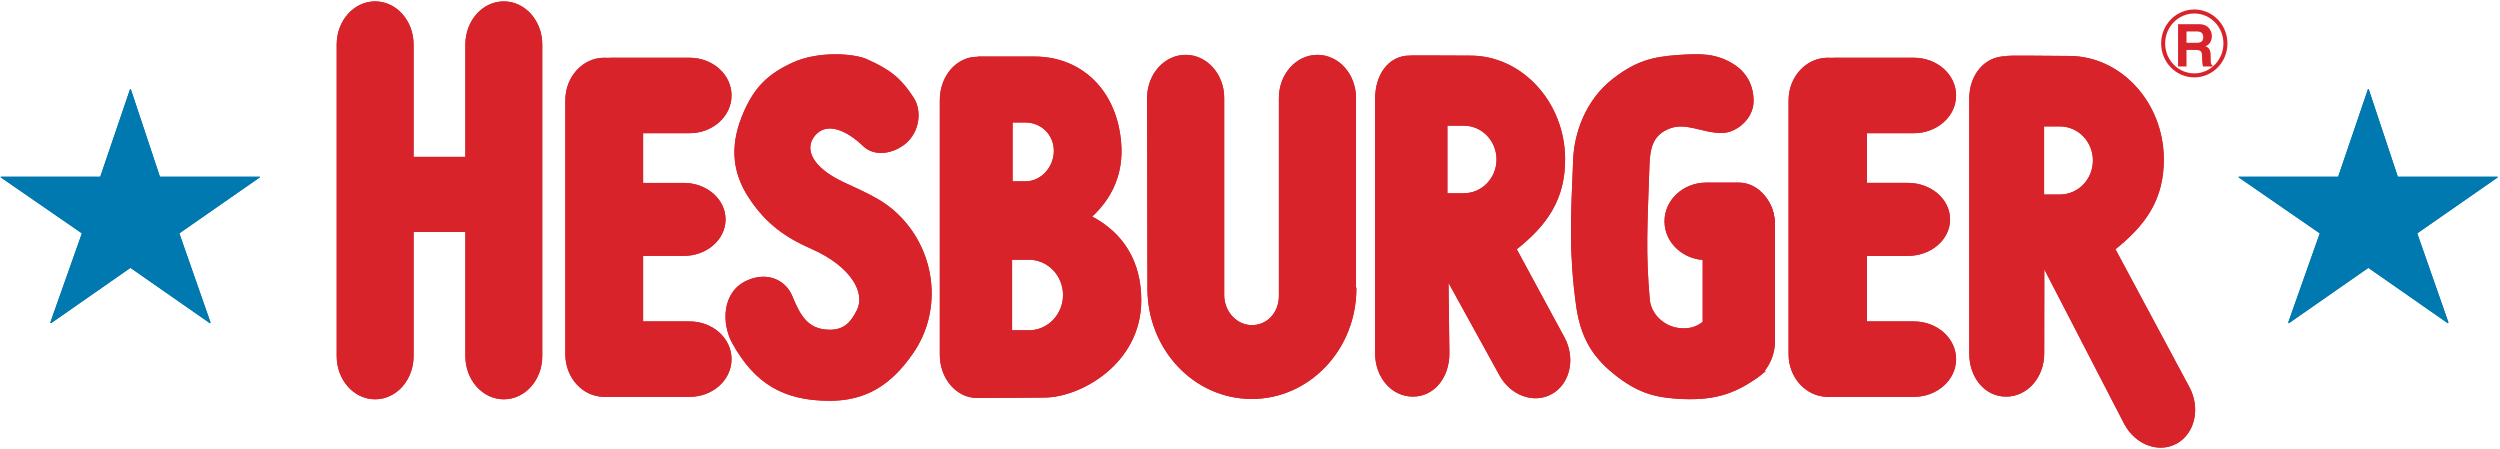 <svg xmlns="http://www.w3.org/2000/svg" xmlns:xlink="http://www.w3.org/1999/xlink" width="780px" height="140px" viewBox="0 0 780 140" version="1.1"><title>Group</title><desc>Created with Sketch.</desc><defs></defs><g id="Page-1" stroke="none" stroke-width="1" fill="none" fill-rule="evenodd"><g id="Group"><g id="Group-3" transform="translate(105, 0.276)"><path d="M0.441,13.603 C0.441,6.394 5.635,0.549 12.042,0.549 C18.449,0.549 23.643,6.394 23.643,13.603 L23.643,110.857 C23.643,118.066 18.449,123.91 12.042,123.91 C5.635,123.91 0.441,118.066 0.441,110.857 L0.441,13.603 Z" id="Fill-1" fill="#D8232A"></path><path d="M0.441,13.603 C0.441,6.394 5.635,0.549 12.042,0.549 C18.449,0.549 23.643,6.394 23.643,13.603 L23.643,110.857 C23.643,118.066 18.449,123.91 12.042,123.91 C5.635,123.91 0.441,118.066 0.441,110.857 L0.441,13.603 Z" id="Stroke-2" stroke="#D8232A" stroke-width="0.789"></path></g><g id="Group-6" transform="translate(145, 0.276)"><path d="M0.59,13.603 C0.59,6.394 5.784,0.549 12.191,0.549 C18.598,0.549 23.792,6.394 23.792,13.603 L23.792,110.857 C23.792,118.066 18.598,123.91 12.191,123.91 C5.784,123.91 0.59,118.066 0.59,110.857 L0.59,13.603 Z" id="Fill-4" fill="#D8232A"></path><path d="M0.59,13.603 C0.59,6.394 5.784,0.549 12.191,0.549 C18.598,0.549 23.792,6.394 23.792,13.603 L23.792,110.857 C23.792,118.066 18.598,123.91 12.191,123.91 C5.784,123.91 0.59,118.066 0.59,110.857 L0.59,13.603 Z" id="Stroke-5" stroke="#D8232A" stroke-width="0.789"></path></g><polygon id="Fill-7" fill="#D8232A" points="114.536 71.981 160.261 71.981 160.261 49.338 114.536 49.338"></polygon><polygon id="Stroke-8" stroke="#D8232A" stroke-width="0.789" points="114.536 71.981 160.261 71.981 160.261 49.338 114.536 49.338"></polygon><g id="Group-11" transform="translate(177, 18.276)"><path d="M0.891,11.507 C0.891,5.226 6.568,0.134 13.571,0.134 L38.166,0.134 C45.169,0.134 50.846,5.226 50.846,11.507 C50.846,17.789 45.169,22.881 38.166,22.881 L13.571,22.881 C6.568,22.881 0.891,17.789 0.891,11.507 Z" id="Fill-9" fill="#D8232A"></path><path d="M0.891,11.507 C0.891,5.226 6.568,0.134 13.571,0.134 L38.166,0.134 C45.169,0.134 50.846,5.226 50.846,11.507 C50.846,17.789 45.169,22.881 38.166,22.881 L13.571,22.881 C6.568,22.881 0.891,17.789 0.891,11.507 Z" id="Stroke-10" stroke="#D8232A" stroke-width="0.786"></path></g><g id="Group-14" transform="translate(176, 18.276)"><path d="M0.772,13.029 C0.772,5.907 6.03,0.134 12.515,0.134 C19.001,0.134 24.259,5.907 24.259,13.029 L24.259,92.252 C24.259,99.374 19.001,105.147 12.515,105.147 C6.03,105.147 0.772,99.374 0.772,92.252 L0.772,13.029 Z" id="Fill-12" fill="#D8232A"></path><path d="M0.772,13.029 C0.772,5.907 6.03,0.134 12.515,0.134 C19.001,0.134 24.259,5.907 24.259,13.029 L24.259,92.252 C24.259,99.374 19.001,105.147 12.515,105.147 C6.03,105.147 0.772,99.374 0.772,92.252 L0.772,13.029 Z" id="Stroke-13" stroke="#D8232A" stroke-width="0.786"></path></g><g id="Group-17" transform="translate(177, 100.276)"><path d="M0.891,11.774 C0.891,5.493 6.568,0.401 13.571,0.401 L38.166,0.401 C45.169,0.401 50.846,5.493 50.846,11.774 C50.846,18.055 45.169,23.147 38.166,23.147 L13.571,23.147 C6.568,23.147 0.891,18.055 0.891,11.774 Z" id="Fill-15" fill="#D8232A"></path><path d="M0.891,11.774 C0.891,5.493 6.568,0.401 13.571,0.401 L38.166,0.401 C45.169,0.401 50.846,5.493 50.846,11.774 C50.846,18.055 45.169,23.147 38.166,23.147 L13.571,23.147 C6.568,23.147 0.891,18.055 0.891,11.774 Z" id="Stroke-16" stroke="#D8232A" stroke-width="0.786"></path></g><g id="Group-20" transform="translate(178, 57.276)"><path d="M0.636,11.177 C0.636,5.105 6.313,0.183 13.317,0.183 L35.301,0.183 C42.305,0.183 47.982,5.105 47.982,11.177 C47.982,17.249 42.305,22.171 35.301,22.171 L13.317,22.171 C6.313,22.171 0.636,17.249 0.636,11.177 Z" id="Fill-18" fill="#D8232A"></path><path d="M0.636,11.177 C0.636,5.105 6.313,0.183 13.317,0.183 L35.301,0.183 C42.305,0.183 47.982,5.105 47.982,11.177 C47.982,17.249 42.305,22.171 35.301,22.171 L13.317,22.171 C6.313,22.171 0.636,17.249 0.636,11.177 Z" id="Stroke-19" stroke="#D8232A" stroke-width="0.786"></path></g><g id="Group-23" transform="translate(358, 17.276)"><path d="M64.795,72.742 C64.795,91.552 50.356,106.8 32.544,106.8 C14.733,106.8 0.4,91.552 0.4,72.742 L0.294,13.283 C0.294,6.076 5.501,0.234 11.924,0.234 C18.348,0.234 23.555,6.076 23.555,13.283 L23.555,74.77 C23.555,80.139 27.6,84.56 32.613,84.56 C37.626,84.56 41.415,80.418 41.415,75.05 L41.415,13.283 C41.415,6.076 46.622,0.234 53.046,0.234 C59.469,0.234 64.677,6.076 64.677,13.283 L64.677,72.67 L64.795,72.742 Z" id="Fill-21" fill="#D8232A"></path><path d="M64.795,72.742 C64.795,91.552 50.356,106.8 32.544,106.8 C14.733,106.8 0.4,91.552 0.4,72.742 L0.294,13.283 C0.294,6.076 5.501,0.234 11.924,0.234 C18.348,0.234 23.555,6.076 23.555,13.283 L23.555,74.77 C23.555,80.139 27.6,84.56 32.613,84.56 C37.626,84.56 41.415,80.418 41.415,75.05 L41.415,13.283 C41.415,6.076 46.622,0.234 53.046,0.234 C59.469,0.234 64.677,6.076 64.677,13.283 L64.677,72.67 L64.795,72.742 Z" id="Stroke-22" stroke="#D8232A" stroke-width="0.795"></path></g><g id="Group-26" transform="translate(519, 57.276)"><path d="M0.715,11.779 C0.715,5.321 6.376,0.087 13.36,0.087 L21.615,0.087 C28.599,0.087 34.26,5.321 34.26,11.779 C34.26,18.237 28.599,23.472 21.615,23.472 L13.36,23.472 C6.376,23.472 0.715,18.237 0.715,11.779 Z" id="Fill-24" fill="#D8232A"></path><path d="M0.715,11.779 C0.715,5.321 6.376,0.087 13.36,0.087 L21.615,0.087 C28.599,0.087 34.26,5.321 34.26,11.779 C34.26,18.237 28.599,23.472 21.615,23.472 L13.36,23.472 C6.376,23.472 0.715,18.237 0.715,11.779 Z" id="Stroke-25" stroke="#D8232A" stroke-width="0.783"></path></g><g id="Group-29" transform="translate(531, 57.276)"><path d="M0.629,13.14 C0.629,5.931 5.503,0.086 11.516,0.086 C17.529,0.086 22.403,5.931 22.403,13.14 L22.403,49.003 C22.403,56.212 17.529,62.056 11.516,62.056 C5.503,62.056 0.629,56.212 0.629,49.003 L0.629,13.14 Z" id="Fill-27" fill="#D8232A"></path><path d="M0.629,13.14 C0.629,5.931 5.503,0.086 11.516,0.086 C17.529,0.086 22.403,5.931 22.403,13.14 L22.403,49.003 C22.403,56.212 17.529,62.056 11.516,62.056 C5.503,62.056 0.629,56.212 0.629,49.003 L0.629,13.14 Z" id="Stroke-28" stroke="#D8232A" stroke-width="0.783"></path></g><g id="Group-32" transform="translate(490, 17.276)"><path d="M24.242,34.167 C24.438,28.529 25.513,24.518 30.766,22.465 C36.07,20.393 41.163,23.828 47.158,23.828 C51.602,23.828 56.618,19.546 56.716,14.482 C56.81,9.599 54.658,5.568 50.636,3.055 C45.189,-0.349 40.309,-0.171 33.586,0.274 C25.275,0.823 20.249,2.384 13.517,7.574 C5.095,14.066 1.565,24.258 1.226,32.391 C0.458,50.835 -0.123,61.274 2.086,77.681 C3.443,87.759 7.067,94.163 15.237,100.247 C21.801,105.136 26.984,106.527 35.163,106.838 C45.459,107.23 52.214,104.998 60.25,98.55 L41.672,83.335 C39.366,85.079 37.478,85.663 34.59,85.525 C29.191,85.267 24.757,81.054 24.335,76.201 C23.067,61.611 23.553,53.996 24.242,34.167 Z" id="Fill-30" fill="#D8232A"></path><path d="M24.242,34.167 C24.438,28.529 25.513,24.518 30.766,22.465 C36.07,20.393 41.163,23.828 47.158,23.828 C51.602,23.828 56.618,19.546 56.716,14.482 C56.81,9.599 54.658,5.568 50.636,3.055 C45.189,-0.349 40.309,-0.171 33.586,0.274 C25.275,0.823 20.249,2.384 13.517,7.574 C5.095,14.066 1.565,24.258 1.226,32.391 C0.458,50.835 -0.123,61.274 2.086,77.681 C3.443,87.759 7.067,94.163 15.237,100.247 C21.801,105.136 26.984,106.527 35.163,106.838 C45.459,107.23 52.214,104.998 60.25,98.55 L41.672,83.335 C39.366,85.079 37.478,85.663 34.59,85.525 C29.191,85.267 24.757,81.054 24.335,76.201 C23.067,61.611 23.553,53.996 24.242,34.167 Z" id="Stroke-31" stroke="#D8232A" stroke-width="0.783"></path></g><g id="Group-35" transform="translate(559, 18.276)"><path d="M0.558,11.507 C0.558,5.226 6.28,0.134 13.338,0.134 L38.127,0.134 C45.185,0.134 50.906,5.226 50.906,11.507 C50.906,17.789 45.185,22.881 38.127,22.881 L13.338,22.881 C6.28,22.881 0.558,17.789 0.558,11.507 Z" id="Fill-33" fill="#D8232A"></path><path d="M0.558,11.507 C0.558,5.226 6.28,0.134 13.338,0.134 L38.127,0.134 C45.185,0.134 50.906,5.226 50.906,11.507 C50.906,17.789 45.185,22.881 38.127,22.881 L13.338,22.881 C6.28,22.881 0.558,17.789 0.558,11.507 Z" id="Stroke-34" stroke="#D8232A" stroke-width="0.789"></path></g><g id="Group-38" transform="translate(558, 18.276)"><path d="M0.431,13.029 C0.431,5.907 5.73,0.134 12.267,0.134 C18.803,0.134 24.102,5.907 24.102,13.029 L24.102,92.252 C24.102,99.374 18.803,105.147 12.267,105.147 C5.73,105.147 0.431,99.374 0.431,92.252 L0.431,13.029 Z" id="Fill-36" fill="#D8232A"></path><path d="M0.431,13.029 C0.431,5.907 5.73,0.134 12.267,0.134 C18.803,0.134 24.102,5.907 24.102,13.029 L24.102,92.252 C24.102,99.374 18.803,105.147 12.267,105.147 C5.73,105.147 0.431,99.374 0.431,92.252 L0.431,13.029 Z" id="Stroke-37" stroke="#D8232A" stroke-width="0.789"></path></g><g id="Group-41" transform="translate(559, 100.276)"><path d="M0.558,11.774 C0.558,5.493 6.28,0.401 13.338,0.401 L38.127,0.401 C45.185,0.401 50.906,5.493 50.906,11.774 C50.906,18.055 45.185,23.147 38.127,23.147 L13.338,23.147 C6.28,23.147 0.558,18.055 0.558,11.774 Z" id="Fill-39" fill="#D8232A"></path><path d="M0.558,11.774 C0.558,5.493 6.28,0.401 13.338,0.401 L38.127,0.401 C45.185,0.401 50.906,5.493 50.906,11.774 C50.906,18.055 45.185,23.147 38.127,23.147 L13.338,23.147 C6.28,23.147 0.558,18.055 0.558,11.774 Z" id="Stroke-40" stroke="#D8232A" stroke-width="0.789"></path></g><g id="Group-44" transform="translate(560, 57.276)"><path d="M0.309,11.177 C0.309,5.105 6.031,0.183 13.089,0.183 L35.248,0.183 C42.306,0.183 48.028,5.105 48.028,11.177 C48.028,17.249 42.306,22.171 35.248,22.171 L13.089,22.171 C6.031,22.171 0.309,17.249 0.309,11.177 Z" id="Fill-42" fill="#D8232A"></path><path d="M0.309,11.177 C0.309,5.105 6.031,0.183 13.089,0.183 L35.248,0.183 C42.306,0.183 48.028,5.105 48.028,11.177 C48.028,17.249 42.306,22.171 35.248,22.171 L13.089,22.171 C6.031,22.171 0.309,17.249 0.309,11.177 Z" id="Stroke-43" stroke="#D8232A" stroke-width="0.789"></path></g><g id="Group-47" transform="translate(226, 17.276)"><path d="M58.737,13.418 C54.557,6.985 51.124,4.647 44.348,1.568 C40.597,-0.136 29.524,-1.115 21.391,2.653 C13.953,6.099 9.87,10.035 6.537,17.525 C2.28,27.089 2.326,35.675 8.037,44.326 C13.491,52.586 19.716,56.662 27.243,59.972 C40.004,65.583 44.508,74.052 41.708,79.646 C39.927,83.205 37.777,86.111 32.645,85.998 C25.593,85.843 23.251,81.081 20.791,75.154 C18.991,70.816 13.833,67.767 7.437,70.506 C-0.512,73.909 -0.448,83.734 2.845,89.665 C9.898,102.368 18.868,107.31 32.645,107.376 C44.193,107.431 51.911,102.377 58.603,92.659 C67.09,80.334 65.804,63.934 56.531,52.691 C50.866,45.822 44.921,43.65 36.846,39.833 C26.865,35.114 24.423,29.071 27.915,24.839 C32.028,19.854 38.797,23.395 43.598,28.043 C46.861,31.2 52.457,30.393 56.279,27.238 C60.501,23.753 61.291,17.349 58.737,13.418 Z" id="Fill-45" fill="#D8232A"></path><path d="M58.737,13.418 C54.557,6.985 51.124,4.647 44.348,1.568 C40.597,-0.136 29.524,-1.115 21.391,2.653 C13.953,6.099 9.87,10.035 6.537,17.525 C2.28,27.089 2.326,35.675 8.037,44.326 C13.491,52.586 19.716,56.662 27.243,59.972 C40.004,65.583 44.508,74.052 41.708,79.646 C39.927,83.205 37.777,86.111 32.645,85.998 C25.593,85.843 23.251,81.081 20.791,75.154 C18.991,70.816 13.833,67.767 7.437,70.506 C-0.512,73.909 -0.448,83.734 2.845,89.665 C9.898,102.368 18.868,107.31 32.645,107.376 C44.193,107.431 51.911,102.377 58.603,92.659 C67.09,80.334 65.804,63.934 56.531,52.691 C50.866,45.822 44.921,43.65 36.846,39.833 C26.865,35.114 24.423,29.071 27.915,24.839 C32.028,19.854 38.797,23.395 43.598,28.043 C46.861,31.2 52.457,30.393 56.279,27.238 C60.501,23.753 61.291,17.349 58.737,13.418 Z" id="Stroke-46" stroke="#D8232A" stroke-width="0.789"></path></g><g id="Group-50" transform="translate(293, 17.276)"><path d="M12.331,0.763 L29.751,0.763 C42.828,0.763 52.999,9.203 55.775,22.811 C58.037,33.901 55.149,43.076 47.1,50.379 C57.211,55.561 62.687,64.473 62.687,76.408 C62.687,96.14 43.712,106.365 32.869,106.365 C26.8,106.365 23.104,106.5 11.854,106.5 C5.647,106.5 0.615,100.654 0.615,93.443 L0.615,13.897 C0.615,6.686 5.647,0.841 11.854,0.841 L12.331,0.763 Z M22.374,86.17 L22.374,63.36 L28.013,63.36 C34.115,63.36 39.06,68.465 39.06,74.764 C39.06,81.063 34.115,86.169 28.013,86.169 L22.374,86.17 Z M22.532,39.702 L22.532,20.541 L26.915,20.541 C32.04,20.541 36.194,24.504 36.194,29.795 C36.194,35.086 32.04,39.701 26.915,39.701 L22.532,39.702 Z" id="Fill-48" fill="#D8232A"></path><path d="M12.331,0.763 L29.751,0.763 C42.828,0.763 52.999,9.203 55.775,22.811 C58.037,33.901 55.149,43.076 47.1,50.379 C57.211,55.561 62.687,64.473 62.687,76.408 C62.687,96.14 43.712,106.365 32.869,106.365 C26.8,106.365 23.104,106.5 11.854,106.5 C5.647,106.5 0.615,100.654 0.615,93.443 L0.615,13.897 C0.615,6.686 5.647,0.841 11.854,0.841 L12.331,0.763 Z M22.374,86.17 L22.374,63.36 L28.013,63.36 C34.115,63.36 39.06,68.465 39.06,74.764 C39.06,81.063 34.115,86.169 28.013,86.169 L22.374,86.17 Z M22.532,39.702 L22.532,20.541 L26.915,20.541 C32.04,20.541 36.194,24.504 36.194,29.795 C36.194,35.086 32.04,39.701 26.915,39.701 L22.532,39.702 Z" id="Stroke-49" stroke="#D8232A" stroke-width="0.789"></path></g><g id="Group-53" transform="translate(429, 17.276)"><path d="M10.871,0.474 C10.871,0.326 22.047,0.474 29.819,0.474 C45.589,0.474 58.754,14.717 58.922,32.111 C59.046,44.861 53.264,52.875 43.725,60.384 L58.787,88.212 C62.173,94.519 60.509,102.154 55.07,105.267 C49.631,108.379 42.476,105.79 39.09,99.484 L22.526,69.427 L22.82,93.019 C22.82,100.23 18.31,106.075 11.836,106.075 C5.362,106.075 0.43,100.23 0.43,93.019 L0.43,13.499 C0.43,6.288 4.397,0.443 10.871,0.443 L10.871,0.474 Z M22.197,43.408 L22.197,21.544 L27.72,21.544 C33.569,21.544 38.309,26.438 38.309,32.475 C38.309,38.513 33.569,43.407 27.72,43.407 L22.197,43.408 Z" id="Fill-51" fill="#D8232A"></path><path d="M10.871,0.474 C10.871,0.326 22.047,0.474 29.819,0.474 C45.589,0.474 58.754,14.717 58.922,32.111 C59.046,44.861 53.264,52.875 43.725,60.384 L58.787,88.212 C62.173,94.519 60.509,102.154 55.07,105.267 C49.631,108.379 42.476,105.79 39.09,99.484 L22.526,69.427 L22.82,93.019 C22.82,100.23 18.31,106.075 11.836,106.075 C5.362,106.075 0.43,100.23 0.43,93.019 L0.43,13.499 C0.43,6.288 4.397,0.443 10.871,0.443 L10.871,0.474 Z M22.197,43.408 L22.197,21.544 L27.72,21.544 C33.569,21.544 38.309,26.438 38.309,32.475 C38.309,38.513 33.569,43.407 27.72,43.407 L22.197,43.408 Z" id="Stroke-52" stroke="#D8232A" stroke-width="0.783"></path></g><g id="Group-56" transform="translate(614, 17.276)"><path d="M23.433,65.137 L23.401,93.019 C23.401,100.23 18.364,106.075 11.889,106.075 C5.416,106.075 0.8,100.23 0.8,93.019 L0.8,13.499 C0.8,6.288 5.416,0.66 11.889,0.66 C11.889,0.295 23.841,0.582 31.613,0.582 C47.383,0.582 60.527,14.748 60.716,32.111 C60.855,44.86 55.028,52.83 45.519,60.383 L68.731,103.676 C72.118,109.983 70.48,117.603 65.073,120.697 C59.666,123.791 52.538,121.187 49.151,114.88 L23.433,65.137 Z M23.355,43.808 L23.355,21.773 L28.712,21.773 C34.606,21.773 39.383,26.706 39.383,32.79 C39.383,38.875 34.606,43.807 28.712,43.807 L23.355,43.808 Z" id="Fill-54" fill="#D8232A"></path><path d="M23.433,65.137 L23.401,93.019 C23.401,100.23 18.364,106.075 11.889,106.075 C5.416,106.075 0.8,100.23 0.8,93.019 L0.8,13.499 C0.8,6.288 5.416,0.66 11.889,0.66 C11.889,0.295 23.841,0.582 31.613,0.582 C47.383,0.582 60.527,14.748 60.716,32.111 C60.855,44.86 55.028,52.83 45.519,60.383 L68.731,103.676 C72.118,109.983 70.48,117.603 65.073,120.697 C59.666,123.791 52.538,121.187 49.151,114.88 L23.433,65.137 Z M23.355,43.808 L23.355,21.773 L28.712,21.773 C34.606,21.773 39.383,26.706 39.383,32.79 C39.383,38.875 34.606,43.807 28.712,43.807 L23.355,43.808 Z" id="Stroke-55" stroke="#D8232A" stroke-width="0.789"></path></g><polyline id="Fill-57" fill="#0078B0" points="40.803 27.809 40.587 27.809 31.281 55.131 0.225 55.131 0.225 55.334 25.545 72.803 15.699 100.632 15.915 100.835 40.695 83.569 65.475 100.835 65.691 100.632 55.952 72.803 81.057 55.334 81.057 55.131 49.893 55.131 40.803 27.809"></polyline><polyline id="Fill-58" fill="#0078B0" points="739.029 27.809 738.813 27.809 729.507 55.131 698.451 55.131 698.451 55.334 723.772 72.803 713.924 100.632 714.141 100.835 738.921 83.569 763.701 100.835 763.917 100.632 754.178 72.803 779.283 55.334 779.283 55.131 748.119 55.131 739.029 27.809"></polyline><g id="Group-61" transform="translate(105, 0.276)"><path d="M0.441,13.603 C0.441,6.394 5.635,0.549 12.042,0.549 C18.449,0.549 23.643,6.394 23.643,13.603 L23.643,110.857 C23.643,118.066 18.449,123.91 12.042,123.91 C5.635,123.91 0.441,118.066 0.441,110.857 L0.441,13.603 Z" id="Fill-59" fill="#D8232A"></path><path d="M0.441,13.603 C0.441,6.394 5.635,0.549 12.042,0.549 C18.449,0.549 23.643,6.394 23.643,13.603 L23.643,110.857 C23.643,118.066 18.449,123.91 12.042,123.91 C5.635,123.91 0.441,118.066 0.441,110.857 L0.441,13.603 Z" id="Stroke-60" stroke="#D8232A" stroke-width="0.789"></path></g><g id="Group-64" transform="translate(145, 0.276)"><path d="M0.59,13.603 C0.59,6.394 5.784,0.549 12.191,0.549 C18.598,0.549 23.792,6.394 23.792,13.603 L23.792,110.857 C23.792,118.066 18.598,123.91 12.191,123.91 C5.784,123.91 0.59,118.066 0.59,110.857 L0.59,13.603 Z" id="Fill-62" fill="#D8232A"></path><path d="M0.59,13.603 C0.59,6.394 5.784,0.549 12.191,0.549 C18.598,0.549 23.792,6.394 23.792,13.603 L23.792,110.857 C23.792,118.066 18.598,123.91 12.191,123.91 C5.784,123.91 0.59,118.066 0.59,110.857 L0.59,13.603 Z" id="Stroke-63" stroke="#D8232A" stroke-width="0.789"></path></g><polygon id="Fill-65" fill="#D8232A" points="114.536 71.981 160.261 71.981 160.261 49.338 114.536 49.338"></polygon><polygon id="Stroke-66" stroke="#D8232A" stroke-width="0.789" points="114.536 71.981 160.261 71.981 160.261 49.338 114.536 49.338"></polygon><g id="Group-69" transform="translate(177, 18.276)"><path d="M0.891,11.507 C0.891,5.226 6.568,0.134 13.571,0.134 L38.166,0.134 C45.169,0.134 50.846,5.226 50.846,11.507 C50.846,17.789 45.169,22.881 38.166,22.881 L13.571,22.881 C6.568,22.881 0.891,17.789 0.891,11.507 Z" id="Fill-67" fill="#D8232A"></path><path d="M0.891,11.507 C0.891,5.226 6.568,0.134 13.571,0.134 L38.166,0.134 C45.169,0.134 50.846,5.226 50.846,11.507 C50.846,17.789 45.169,22.881 38.166,22.881 L13.571,22.881 C6.568,22.881 0.891,17.789 0.891,11.507 Z" id="Stroke-68" stroke="#D8232A" stroke-width="0.786"></path></g><g id="Group-72" transform="translate(176, 18.276)"><path d="M0.772,13.029 C0.772,5.907 6.03,0.134 12.515,0.134 C19.001,0.134 24.259,5.907 24.259,13.029 L24.259,92.252 C24.259,99.374 19.001,105.147 12.515,105.147 C6.03,105.147 0.772,99.374 0.772,92.252 L0.772,13.029 Z" id="Fill-70" fill="#D8232A"></path><path d="M0.772,13.029 C0.772,5.907 6.03,0.134 12.515,0.134 C19.001,0.134 24.259,5.907 24.259,13.029 L24.259,92.252 C24.259,99.374 19.001,105.147 12.515,105.147 C6.03,105.147 0.772,99.374 0.772,92.252 L0.772,13.029 Z" id="Stroke-71" stroke="#D8232A" stroke-width="0.786"></path></g><g id="Group-75" transform="translate(177, 100.276)"><path d="M0.891,11.774 C0.891,5.493 6.568,0.401 13.571,0.401 L38.166,0.401 C45.169,0.401 50.846,5.493 50.846,11.774 C50.846,18.055 45.169,23.147 38.166,23.147 L13.571,23.147 C6.568,23.147 0.891,18.055 0.891,11.774 Z" id="Fill-73" fill="#D8232A"></path><path d="M0.891,11.774 C0.891,5.493 6.568,0.401 13.571,0.401 L38.166,0.401 C45.169,0.401 50.846,5.493 50.846,11.774 C50.846,18.055 45.169,23.147 38.166,23.147 L13.571,23.147 C6.568,23.147 0.891,18.055 0.891,11.774 Z" id="Stroke-74" stroke="#D8232A" stroke-width="0.786"></path></g><g id="Group-78" transform="translate(178, 57.276)"><path d="M0.636,11.177 C0.636,5.105 6.313,0.183 13.317,0.183 L35.301,0.183 C42.305,0.183 47.982,5.105 47.982,11.177 C47.982,17.249 42.305,22.171 35.301,22.171 L13.317,22.171 C6.313,22.171 0.636,17.249 0.636,11.177 Z" id="Fill-76" fill="#D8232A"></path><path d="M0.636,11.177 C0.636,5.105 6.313,0.183 13.317,0.183 L35.301,0.183 C42.305,0.183 47.982,5.105 47.982,11.177 C47.982,17.249 42.305,22.171 35.301,22.171 L13.317,22.171 C6.313,22.171 0.636,17.249 0.636,11.177 Z" id="Stroke-77" stroke="#D8232A" stroke-width="0.786"></path></g><g id="Group-81" transform="translate(358, 17.276)"><path d="M64.795,72.742 C64.795,91.552 50.356,106.8 32.544,106.8 C14.733,106.8 0.4,91.552 0.4,72.742 L0.294,13.283 C0.294,6.076 5.501,0.234 11.924,0.234 C18.348,0.234 23.555,6.076 23.555,13.283 L23.555,74.77 C23.555,80.139 27.6,84.56 32.613,84.56 C37.626,84.56 41.415,80.418 41.415,75.05 L41.415,13.283 C41.415,6.076 46.622,0.234 53.046,0.234 C59.469,0.234 64.677,6.076 64.677,13.283 L64.677,72.67 L64.795,72.742 Z" id="Fill-79" fill="#D8232A"></path><path d="M64.795,72.742 C64.795,91.552 50.356,106.8 32.544,106.8 C14.733,106.8 0.4,91.552 0.4,72.742 L0.294,13.283 C0.294,6.076 5.501,0.234 11.924,0.234 C18.348,0.234 23.555,6.076 23.555,13.283 L23.555,74.77 C23.555,80.139 27.6,84.56 32.613,84.56 C37.626,84.56 41.415,80.418 41.415,75.05 L41.415,13.283 C41.415,6.076 46.622,0.234 53.046,0.234 C59.469,0.234 64.677,6.076 64.677,13.283 L64.677,72.67 L64.795,72.742 Z" id="Stroke-80" stroke="#D8232A" stroke-width="0.795"></path></g><g id="Group-84" transform="translate(519, 57.276)"><path d="M0.715,11.779 C0.715,5.321 6.376,0.087 13.36,0.087 L21.615,0.087 C28.599,0.087 34.26,5.321 34.26,11.779 C34.26,18.237 28.599,23.472 21.615,23.472 L13.36,23.472 C6.376,23.472 0.715,18.237 0.715,11.779 Z" id="Fill-82" fill="#D8232A"></path><path d="M0.715,11.779 C0.715,5.321 6.376,0.087 13.36,0.087 L21.615,0.087 C28.599,0.087 34.26,5.321 34.26,11.779 C34.26,18.237 28.599,23.472 21.615,23.472 L13.36,23.472 C6.376,23.472 0.715,18.237 0.715,11.779 Z" id="Stroke-83" stroke="#D8232A" stroke-width="0.783"></path></g><g id="Group-87" transform="translate(531, 57.276)"><path d="M0.629,13.14 C0.629,5.931 5.503,0.086 11.516,0.086 C17.529,0.086 22.403,5.931 22.403,13.14 L22.403,49.003 C22.403,56.212 17.529,62.056 11.516,62.056 C5.503,62.056 0.629,56.212 0.629,49.003 L0.629,13.14 Z" id="Fill-85" fill="#D8232A"></path><path d="M0.629,13.14 C0.629,5.931 5.503,0.086 11.516,0.086 C17.529,0.086 22.403,5.931 22.403,13.14 L22.403,49.003 C22.403,56.212 17.529,62.056 11.516,62.056 C5.503,62.056 0.629,56.212 0.629,49.003 L0.629,13.14 Z" id="Stroke-86" stroke="#D8232A" stroke-width="0.783"></path></g><g id="Group-90" transform="translate(490, 17.276)"><path d="M24.242,34.167 C24.438,28.529 25.513,24.518 30.766,22.465 C36.07,20.393 41.163,23.828 47.158,23.828 C51.602,23.828 56.618,19.546 56.716,14.482 C56.81,9.599 54.658,5.568 50.636,3.055 C45.189,-0.349 40.309,-0.171 33.586,0.274 C25.275,0.823 20.249,2.384 13.517,7.574 C5.095,14.066 1.565,24.258 1.226,32.391 C0.458,50.835 -0.123,61.274 2.086,77.681 C3.443,87.759 7.067,94.163 15.237,100.247 C21.801,105.136 26.984,106.527 35.163,106.838 C45.459,107.23 52.214,104.998 60.25,98.55 L41.672,83.335 C39.366,85.079 37.478,85.663 34.59,85.525 C29.191,85.267 24.757,81.054 24.335,76.201 C23.067,61.611 23.553,53.996 24.242,34.167 Z" id="Fill-88" fill="#D8232A"></path><path d="M24.242,34.167 C24.438,28.529 25.513,24.518 30.766,22.465 C36.07,20.393 41.163,23.828 47.158,23.828 C51.602,23.828 56.618,19.546 56.716,14.482 C56.81,9.599 54.658,5.568 50.636,3.055 C45.189,-0.349 40.309,-0.171 33.586,0.274 C25.275,0.823 20.249,2.384 13.517,7.574 C5.095,14.066 1.565,24.258 1.226,32.391 C0.458,50.835 -0.123,61.274 2.086,77.681 C3.443,87.759 7.067,94.163 15.237,100.247 C21.801,105.136 26.984,106.527 35.163,106.838 C45.459,107.23 52.214,104.998 60.25,98.55 L41.672,83.335 C39.366,85.079 37.478,85.663 34.59,85.525 C29.191,85.267 24.757,81.054 24.335,76.201 C23.067,61.611 23.553,53.996 24.242,34.167 Z" id="Stroke-89" stroke="#D8232A" stroke-width="0.783"></path></g><g id="Group-93" transform="translate(559, 18.276)"><path d="M0.558,11.507 C0.558,5.226 6.28,0.134 13.338,0.134 L38.127,0.134 C45.185,0.134 50.906,5.226 50.906,11.507 C50.906,17.789 45.185,22.881 38.127,22.881 L13.338,22.881 C6.28,22.881 0.558,17.789 0.558,11.507 Z" id="Fill-91" fill="#D8232A"></path><path d="M0.558,11.507 C0.558,5.226 6.28,0.134 13.338,0.134 L38.127,0.134 C45.185,0.134 50.906,5.226 50.906,11.507 C50.906,17.789 45.185,22.881 38.127,22.881 L13.338,22.881 C6.28,22.881 0.558,17.789 0.558,11.507 Z" id="Stroke-92" stroke="#D8232A" stroke-width="0.789"></path></g><g id="Group-96" transform="translate(558, 18.276)"><path d="M0.431,13.029 C0.431,5.907 5.73,0.134 12.267,0.134 C18.803,0.134 24.102,5.907 24.102,13.029 L24.102,92.252 C24.102,99.374 18.803,105.147 12.267,105.147 C5.73,105.147 0.431,99.374 0.431,92.252 L0.431,13.029 Z" id="Fill-94" fill="#D8232A"></path><path d="M0.431,13.029 C0.431,5.907 5.73,0.134 12.267,0.134 C18.803,0.134 24.102,5.907 24.102,13.029 L24.102,92.252 C24.102,99.374 18.803,105.147 12.267,105.147 C5.73,105.147 0.431,99.374 0.431,92.252 L0.431,13.029 Z" id="Stroke-95" stroke="#D8232A" stroke-width="0.789"></path></g><g id="Group-99" transform="translate(559, 100.276)"><path d="M0.558,11.774 C0.558,5.493 6.28,0.401 13.338,0.401 L38.127,0.401 C45.185,0.401 50.906,5.493 50.906,11.774 C50.906,18.055 45.185,23.147 38.127,23.147 L13.338,23.147 C6.28,23.147 0.558,18.055 0.558,11.774 Z" id="Fill-97" fill="#D8232A"></path><path d="M0.558,11.774 C0.558,5.493 6.28,0.401 13.338,0.401 L38.127,0.401 C45.185,0.401 50.906,5.493 50.906,11.774 C50.906,18.055 45.185,23.147 38.127,23.147 L13.338,23.147 C6.28,23.147 0.558,18.055 0.558,11.774 Z" id="Stroke-98" stroke="#D8232A" stroke-width="0.789"></path></g><g id="Group-102" transform="translate(560, 57.276)"><path d="M0.309,11.177 C0.309,5.105 6.031,0.183 13.089,0.183 L35.248,0.183 C42.306,0.183 48.028,5.105 48.028,11.177 C48.028,17.249 42.306,22.171 35.248,22.171 L13.089,22.171 C6.031,22.171 0.309,17.249 0.309,11.177 Z" id="Fill-100" fill="#D8232A"></path><path d="M0.309,11.177 C0.309,5.105 6.031,0.183 13.089,0.183 L35.248,0.183 C42.306,0.183 48.028,5.105 48.028,11.177 C48.028,17.249 42.306,22.171 35.248,22.171 L13.089,22.171 C6.031,22.171 0.309,17.249 0.309,11.177 Z" id="Stroke-101" stroke="#D8232A" stroke-width="0.789"></path></g><g id="Group-105" transform="translate(226, 17.276)"><path d="M58.737,13.418 C54.557,6.985 51.124,4.647 44.348,1.568 C40.597,-0.136 29.524,-1.115 21.391,2.653 C13.953,6.099 9.87,10.035 6.537,17.525 C2.28,27.089 2.326,35.675 8.037,44.326 C13.491,52.586 19.716,56.662 27.243,59.972 C40.004,65.583 44.508,74.052 41.708,79.646 C39.927,83.205 37.777,86.111 32.645,85.998 C25.593,85.843 23.251,81.081 20.791,75.154 C18.991,70.816 13.833,67.767 7.437,70.506 C-0.512,73.909 -0.448,83.734 2.845,89.665 C9.898,102.368 18.868,107.31 32.645,107.376 C44.193,107.431 51.911,102.377 58.603,92.659 C67.09,80.334 65.804,63.934 56.531,52.691 C50.866,45.822 44.921,43.65 36.846,39.833 C26.865,35.114 24.423,29.071 27.915,24.839 C32.028,19.854 38.797,23.395 43.598,28.043 C46.861,31.2 52.457,30.393 56.279,27.238 C60.501,23.753 61.291,17.349 58.737,13.418 Z" id="Fill-103" fill="#D8232A"></path><path d="M58.737,13.418 C54.557,6.985 51.124,4.647 44.348,1.568 C40.597,-0.136 29.524,-1.115 21.391,2.653 C13.953,6.099 9.87,10.035 6.537,17.525 C2.28,27.089 2.326,35.675 8.037,44.326 C13.491,52.586 19.716,56.662 27.243,59.972 C40.004,65.583 44.508,74.052 41.708,79.646 C39.927,83.205 37.777,86.111 32.645,85.998 C25.593,85.843 23.251,81.081 20.791,75.154 C18.991,70.816 13.833,67.767 7.437,70.506 C-0.512,73.909 -0.448,83.734 2.845,89.665 C9.898,102.368 18.868,107.31 32.645,107.376 C44.193,107.431 51.911,102.377 58.603,92.659 C67.09,80.334 65.804,63.934 56.531,52.691 C50.866,45.822 44.921,43.65 36.846,39.833 C26.865,35.114 24.423,29.071 27.915,24.839 C32.028,19.854 38.797,23.395 43.598,28.043 C46.861,31.2 52.457,30.393 56.279,27.238 C60.501,23.753 61.291,17.349 58.737,13.418 Z" id="Stroke-104" stroke="#D8232A" stroke-width="0.789"></path></g><g id="Group-108" transform="translate(293, 17.276)"><path d="M12.331,0.763 L29.751,0.763 C42.828,0.763 52.999,9.203 55.775,22.811 C58.037,33.901 55.149,43.076 47.1,50.379 C57.211,55.561 62.687,64.473 62.687,76.408 C62.687,96.14 43.712,106.365 32.869,106.365 C26.8,106.365 23.104,106.5 11.854,106.5 C5.647,106.5 0.615,100.654 0.615,93.443 L0.615,13.897 C0.615,6.686 5.647,0.841 11.854,0.841 L12.331,0.763 Z M22.374,86.17 L22.374,63.36 L28.013,63.36 C34.115,63.36 39.06,68.465 39.06,74.764 C39.06,81.063 34.115,86.169 28.013,86.169 L22.374,86.17 Z M22.532,39.702 L22.532,20.541 L26.915,20.541 C32.04,20.541 36.194,24.504 36.194,29.795 C36.194,35.086 32.04,39.701 26.915,39.701 L22.532,39.702 Z" id="Fill-106" fill="#D8232A"></path><path d="M12.331,0.763 L29.751,0.763 C42.828,0.763 52.999,9.203 55.775,22.811 C58.037,33.901 55.149,43.076 47.1,50.379 C57.211,55.561 62.687,64.473 62.687,76.408 C62.687,96.14 43.712,106.365 32.869,106.365 C26.8,106.365 23.104,106.5 11.854,106.5 C5.647,106.5 0.615,100.654 0.615,93.443 L0.615,13.897 C0.615,6.686 5.647,0.841 11.854,0.841 L12.331,0.763 Z M22.374,86.17 L22.374,63.36 L28.013,63.36 C34.115,63.36 39.06,68.465 39.06,74.764 C39.06,81.063 34.115,86.169 28.013,86.169 L22.374,86.17 Z M22.532,39.702 L22.532,20.541 L26.915,20.541 C32.04,20.541 36.194,24.504 36.194,29.795 C36.194,35.086 32.04,39.701 26.915,39.701 L22.532,39.702 Z" id="Stroke-107" stroke="#D8232A" stroke-width="0.789"></path></g><g id="Group-111" transform="translate(429, 17.276)"><path d="M10.871,0.474 C10.871,0.326 22.047,0.474 29.819,0.474 C45.589,0.474 58.754,14.717 58.922,32.111 C59.046,44.861 53.264,52.875 43.725,60.384 L58.787,88.212 C62.173,94.519 60.509,102.154 55.07,105.267 C49.631,108.379 42.476,105.79 39.09,99.484 L22.526,69.427 L22.82,93.019 C22.82,100.23 18.31,106.075 11.836,106.075 C5.362,106.075 0.43,100.23 0.43,93.019 L0.43,13.499 C0.43,6.288 4.397,0.443 10.871,0.443 L10.871,0.474 Z M22.197,43.408 L22.197,21.544 L27.72,21.544 C33.569,21.544 38.309,26.438 38.309,32.475 C38.309,38.513 33.569,43.407 27.72,43.407 L22.197,43.408 Z" id="Fill-109" fill="#D8232A"></path><path d="M10.871,0.474 C10.871,0.326 22.047,0.474 29.819,0.474 C45.589,0.474 58.754,14.717 58.922,32.111 C59.046,44.861 53.264,52.875 43.725,60.384 L58.787,88.212 C62.173,94.519 60.509,102.154 55.07,105.267 C49.631,108.379 42.476,105.79 39.09,99.484 L22.526,69.427 L22.82,93.019 C22.82,100.23 18.31,106.075 11.836,106.075 C5.362,106.075 0.43,100.23 0.43,93.019 L0.43,13.499 C0.43,6.288 4.397,0.443 10.871,0.443 L10.871,0.474 Z M22.197,43.408 L22.197,21.544 L27.72,21.544 C33.569,21.544 38.309,26.438 38.309,32.475 C38.309,38.513 33.569,43.407 27.72,43.407 L22.197,43.408 Z" id="Stroke-110" stroke="#D8232A" stroke-width="0.783"></path></g><g id="Group-114" transform="translate(614, 17.276)"><path d="M23.433,65.137 L23.401,93.019 C23.401,100.23 18.364,106.075 11.889,106.075 C5.416,106.075 0.8,100.23 0.8,93.019 L0.8,13.499 C0.8,6.288 5.416,0.66 11.889,0.66 C11.889,0.295 23.841,0.582 31.613,0.582 C47.383,0.582 60.527,14.748 60.716,32.111 C60.855,44.86 55.028,52.83 45.519,60.383 L68.731,103.676 C72.118,109.983 70.48,117.603 65.073,120.697 C59.666,123.791 52.538,121.187 49.151,114.88 L23.433,65.137 Z M23.355,43.808 L23.355,21.773 L28.712,21.773 C34.606,21.773 39.383,26.706 39.383,32.79 C39.383,38.875 34.606,43.807 28.712,43.807 L23.355,43.808 Z" id="Fill-112" fill="#D8232A"></path><path d="M23.433,65.137 L23.401,93.019 C23.401,100.23 18.364,106.075 11.889,106.075 C5.416,106.075 0.8,100.23 0.8,93.019 L0.8,13.499 C0.8,6.288 5.416,0.66 11.889,0.66 C11.889,0.295 23.841,0.582 31.613,0.582 C47.383,0.582 60.527,14.748 60.716,32.111 C60.855,44.86 55.028,52.83 45.519,60.383 L68.731,103.676 C72.118,109.983 70.48,117.603 65.073,120.697 C59.666,123.791 52.538,121.187 49.151,114.88 L23.433,65.137 Z M23.355,43.808 L23.355,21.773 L28.712,21.773 C34.606,21.773 39.383,26.706 39.383,32.79 C39.383,38.875 34.606,43.807 28.712,43.807 L23.355,43.808 Z" id="Stroke-113" stroke="#D8232A" stroke-width="0.789"></path></g><polyline id="Fill-115" fill="#0078B0" points="40.803 27.809 40.587 27.809 31.281 55.131 0.225 55.131 0.225 55.334 25.545 72.803 15.699 100.632 15.915 100.835 40.695 83.569 65.475 100.835 65.691 100.632 55.952 72.803 81.057 55.334 81.057 55.131 49.893 55.131 40.803 27.809"></polyline><polyline id="Fill-116" fill="#0078B0" points="739.029 27.809 738.813 27.809 729.507 55.131 698.451 55.131 698.451 55.334 723.772 72.803 713.924 100.632 714.141 100.835 738.921 83.569 763.701 100.835 763.917 100.632 754.178 72.803 779.283 55.334 779.283 55.131 748.119 55.131 739.029 27.809"></polyline><path d="M684.619,3.584 C689.986,3.584 694.336,8.047 694.336,13.552 C694.336,19.057 689.986,23.519 684.619,23.519 C679.252,23.519 674.902,19.057 674.902,13.552 C674.902,8.047 679.252,3.584 684.619,3.584 Z" id="Stroke-117" stroke="#D8232A" stroke-width="1.251"></path><path d="M679.559,20.747 L682.19,20.747 L682.19,15.578 L684.965,15.578 C686.952,15.578 687.059,16.277 687.059,18.08 C687.059,19.441 687.167,20.122 687.346,20.747 L690.317,20.747 L690.317,20.398 C689.744,20.177 689.744,19.698 689.744,17.767 C689.744,15.302 689.172,14.898 688.116,14.419 C689.387,13.978 690.103,12.727 690.103,11.274 C690.103,10.134 689.476,7.54 686.057,7.54 L679.559,7.54 L679.559,20.747 Z M682.19,13.352 L682.19,9.821 L685.538,9.821 C687.113,9.821 687.417,10.851 687.417,11.55 C687.417,12.856 686.737,13.352 685.341,13.352 L682.19,13.352 Z" id="Fill-118" fill="#D8232A"></path></g></g></svg>